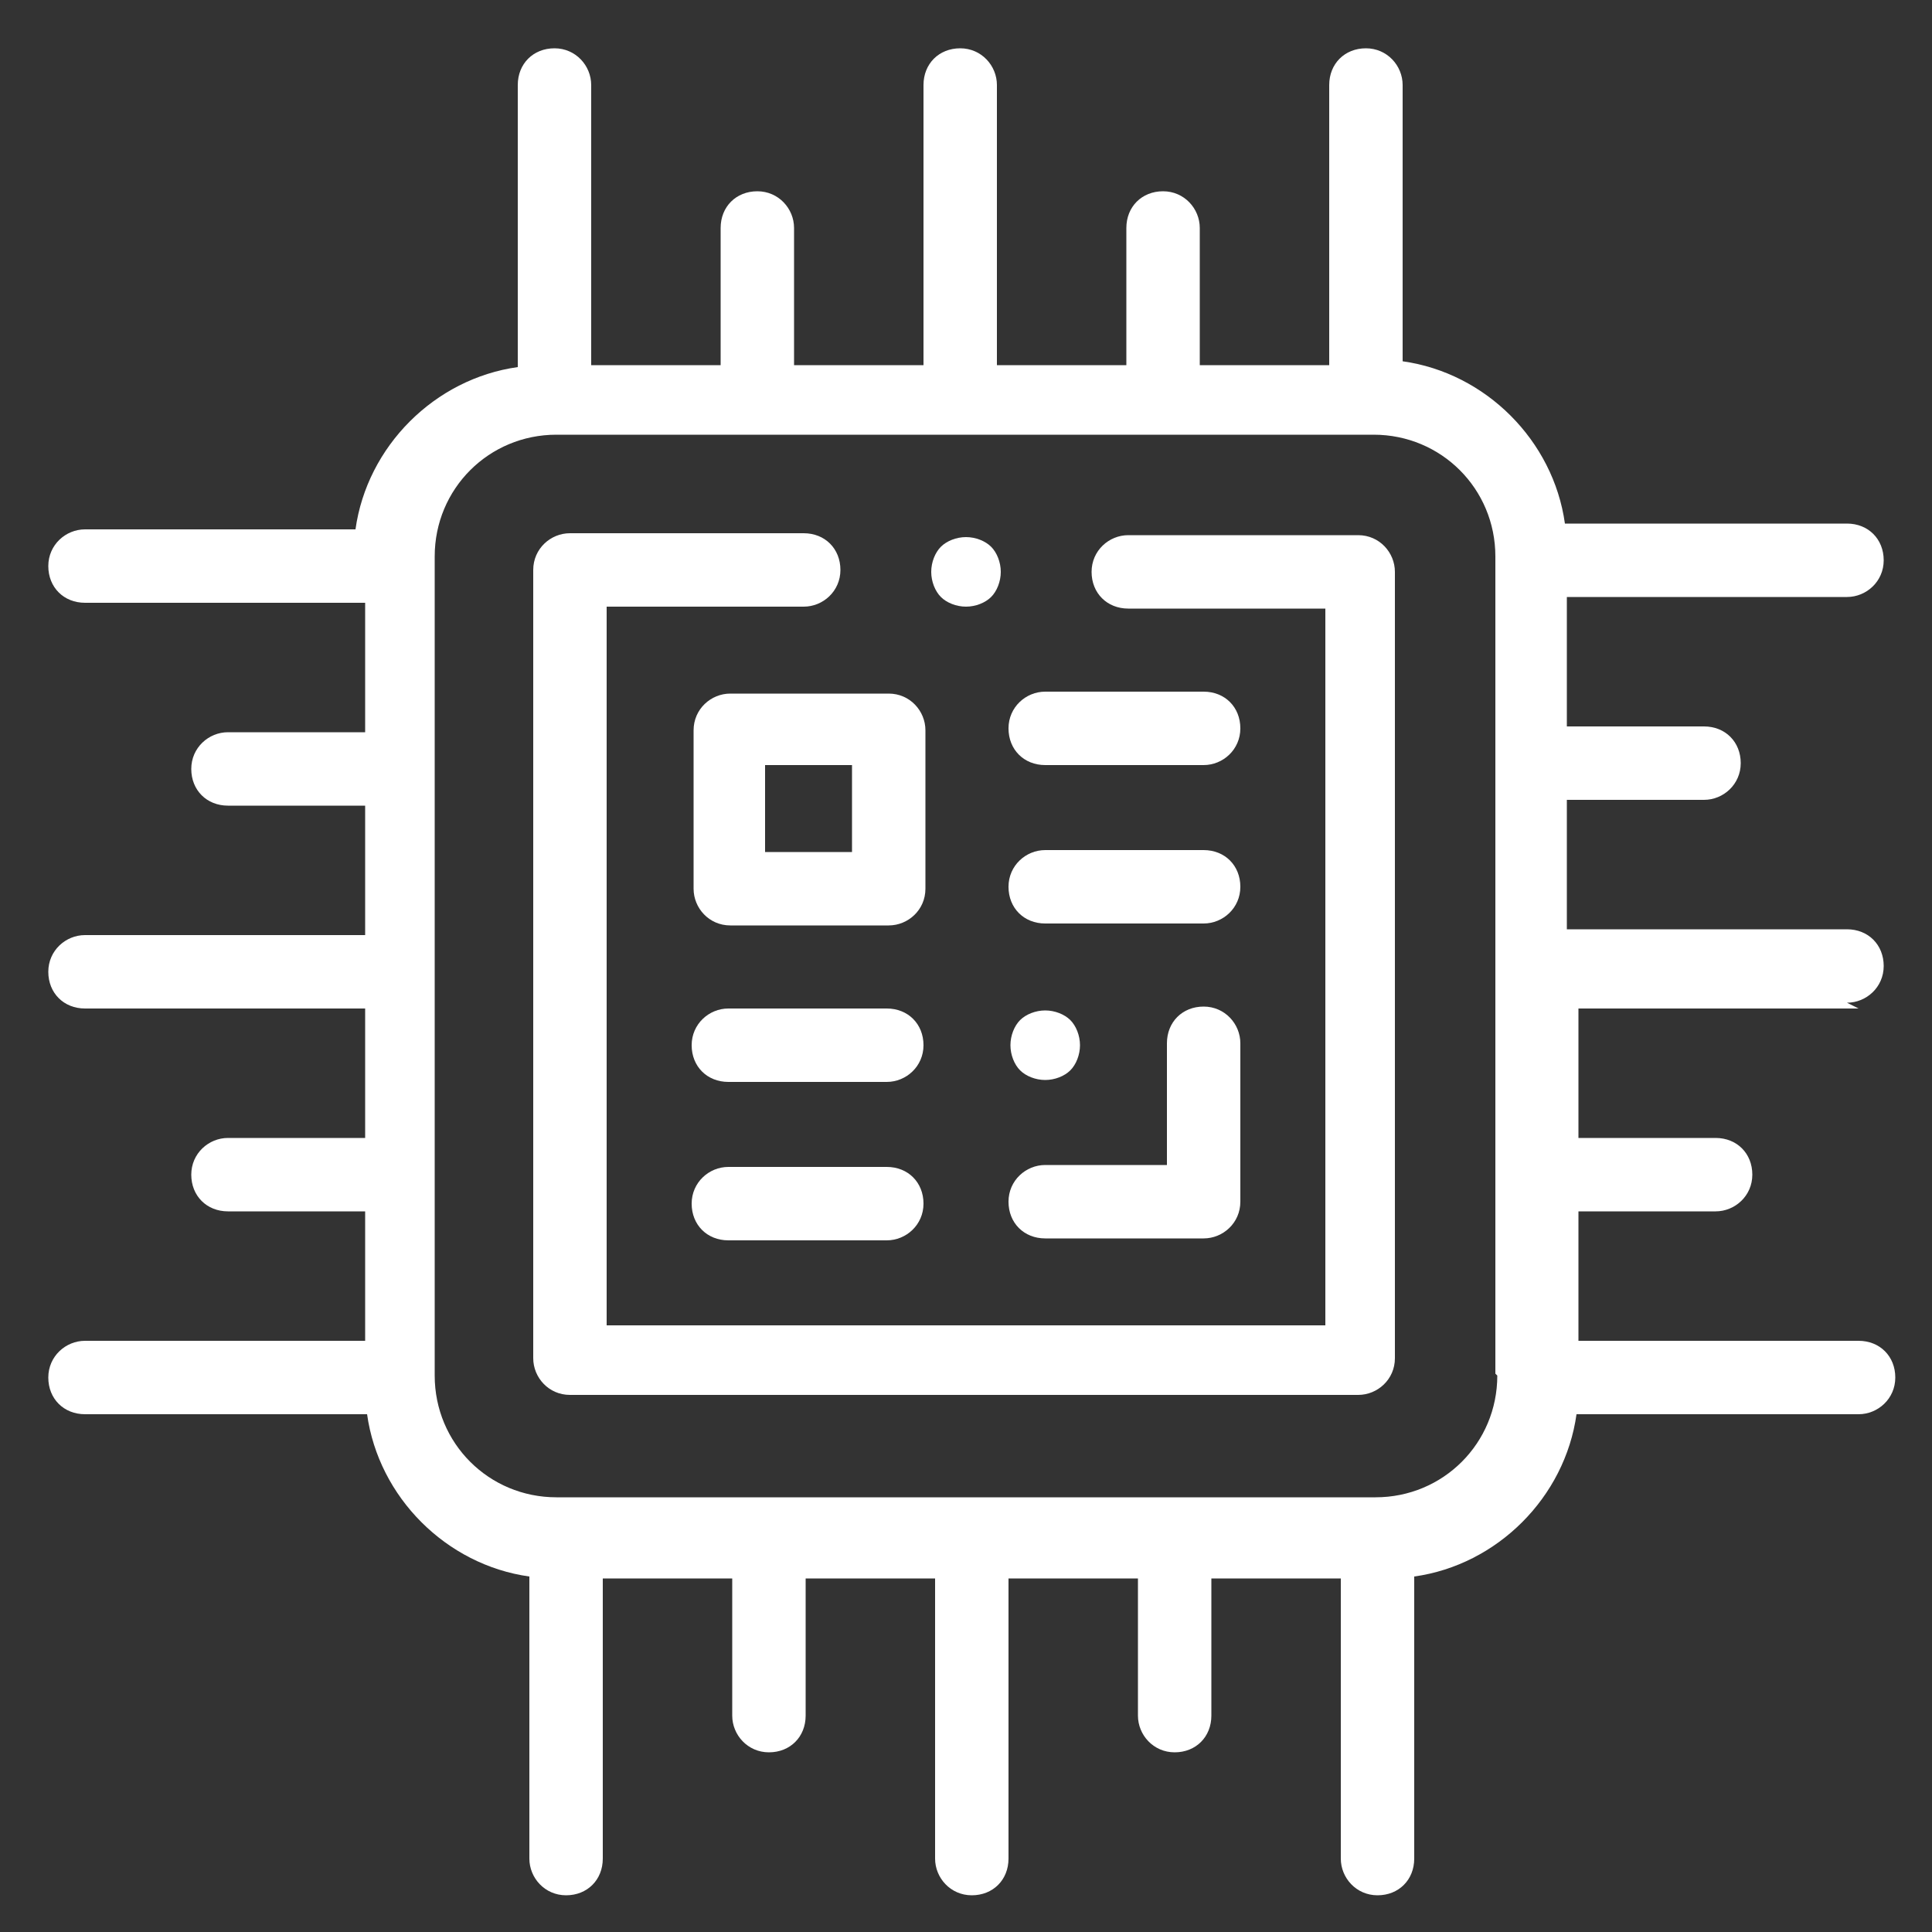 <svg xmlns="http://www.w3.org/2000/svg" id="Layer_1" viewBox="0 0 100 100"><rect x="0" y="0" width="100" height="100" fill="#333333" stroke="none"/><path d="M70.4,27.7h-12c-1,0-1.9.8-1.9,1.9s.8,1.9,1.9,1.9h10.2v37.1H31.4V31.4h10.2c1,0,1.9-.8,1.9-1.9s-.8-1.9-1.9-1.9h-12.1c-1,0-1.9.8-1.9,1.9v40.8c0,1,.8,1.9,1.9,1.9h40.8c1,0,1.9-.8,1.9-1.9V29.6c0-1-.8-1.9-1.9-1.9h0ZM70.4,27.7" style="fill: #fff;"></path><path d="M35.9,37.8v8.2c0,1,.8,1.9,1.9,1.9h8.2c1,0,1.9-.8,1.9-1.9v-8.2c0-1-.8-1.9-1.9-1.9h-8.2c-1,0-1.9.8-1.9,1.9h0ZM39.6,39.6h4.5v4.5h-4.5v-4.5ZM39.6,39.6" style="fill: #fff;"></path><path d="M54.1,39.6h8.2c1,0,1.9-.8,1.9-1.9s-.8-1.9-1.9-1.9h-8.2c-1,0-1.9.8-1.9,1.9s.8,1.9,1.9,1.9h0ZM54.1,39.6" style="fill: #fff;"></path><path d="M54.1,47.8h8.2c1,0,1.9-.8,1.9-1.9s-.8-1.9-1.9-1.9h-8.2c-1,0-1.9.8-1.9,1.9s.8,1.9,1.9,1.9h0ZM54.1,47.8" style="fill: #fff;"></path><path d="M54.1,64.1h8.2c1,0,1.9-.8,1.9-1.9v-8.2c0-1-.8-1.9-1.9-1.9s-1.9.8-1.9,1.9v6.3h-6.3c-1,0-1.9.8-1.9,1.9s.8,1.9,1.9,1.9h0ZM54.1,64.1" style="fill: #fff;"></path><path d="M54.1,55.9c.5,0,1-.2,1.3-.5.3-.3.5-.8.5-1.3s-.2-1-.5-1.3c-.3-.3-.8-.5-1.3-.5s-1,.2-1.3.5c-.3.3-.5.8-.5,1.3s.2,1,.5,1.3c.3.3.8.5,1.3.5h0ZM54.1,55.9" style="fill: #fff;"></path><path d="M45.9,60.4h-8.2c-1,0-1.9.8-1.9,1.9s.8,1.9,1.9,1.9h8.2c1,0,1.9-.8,1.9-1.9s-.8-1.9-1.9-1.9h0ZM45.9,60.4" style="fill: #fff;"></path><path d="M45.9,52.2h-8.2c-1,0-1.9.8-1.9,1.9s.8,1.9,1.9,1.9h8.2c1,0,1.9-.8,1.9-1.9s-.8-1.9-1.9-1.9h0ZM45.9,52.2" style="fill: #fff;"></path><path d="M95.6,51.9c1,0,1.9-.8,1.9-1.9s-.8-1.9-1.9-1.9h-14.5v-6.7h7.1c1,0,1.9-.8,1.9-1.9s-.8-1.9-1.9-1.9h-7.1v-6.7h14.5c1,0,1.9-.8,1.9-1.9s-.8-1.9-1.9-1.9h-14.6c-.6-4.3-4.1-7.8-8.4-8.4V4.4c0-1-.8-1.9-1.9-1.9s-1.9.8-1.9,1.9v14.5h-6.7v-7.1c0-1-.8-1.9-1.9-1.9s-1.9.8-1.9,1.9v7.1h-6.7V4.4c0-1-.8-1.9-1.9-1.9s-1.9.8-1.9,1.9v14.5h-6.7v-7.1c0-1-.8-1.9-1.9-1.9s-1.9.8-1.9,1.9v7.1h-6.7V4.4c0-1-.8-1.9-1.9-1.9s-1.9.8-1.9,1.9v14.6c-4.3.6-7.8,4.1-8.4,8.4H4.4c-1,0-1.9.8-1.9,1.9s.8,1.9,1.9,1.9h14.5v6.7h-7.1c-1,0-1.9.8-1.9,1.9s.8,1.9,1.9,1.9h7.1v6.7H4.4c-1,0-1.9.8-1.9,1.9s.8,1.9,1.9,1.9h14.5v6.7h-7.1c-1,0-1.9.8-1.9,1.9s.8,1.9,1.9,1.9h7.1v6.7H4.4c-1,0-1.9.8-1.9,1.9s.8,1.9,1.9,1.9h14.6c.6,4.3,4.1,7.8,8.4,8.4v14.6c0,1,.8,1.9,1.9,1.9s1.9-.8,1.9-1.9v-14.5h6.7v7.1c0,1,.8,1.9,1.9,1.9s1.9-.8,1.9-1.9v-7.1h6.7v14.5c0,1,.8,1.9,1.9,1.9s1.9-.8,1.9-1.9v-14.5h6.7v7.1c0,1,.8,1.9,1.9,1.9s1.9-.8,1.9-1.9v-7.1h6.7v14.5c0,1,.8,1.9,1.9,1.9s1.9-.8,1.9-1.9v-14.6c4.3-.6,7.8-4.1,8.4-8.4h14.6c1,0,1.9-.8,1.9-1.9s-.8-1.9-1.9-1.9h-14.5v-6.7h7.1c1,0,1.9-.8,1.9-1.9s-.8-1.9-1.9-1.9h-7.1v-6.7h14.5ZM77.5,71.2c0,3.5-2.8,6.3-6.3,6.3H28.8c-3.5,0-6.3-2.8-6.3-6.3V28.8c0-3.5,2.8-6.3,6.3-6.3h42.3c3.5,0,6.3,2.8,6.3,6.3v42.3ZM77.5,71.2" style="fill: #fff;"></path><path d="M50,31.4c.5,0,1-.2,1.3-.5.3-.3.5-.8.5-1.3s-.2-1-.5-1.3c-.3-.3-.8-.5-1.3-.5s-1,.2-1.3.5c-.3.3-.5.8-.5,1.3s.2,1,.5,1.3c.3.3.8.5,1.3.5h0ZM50,31.4" style="fill: #fff;"></path></svg>